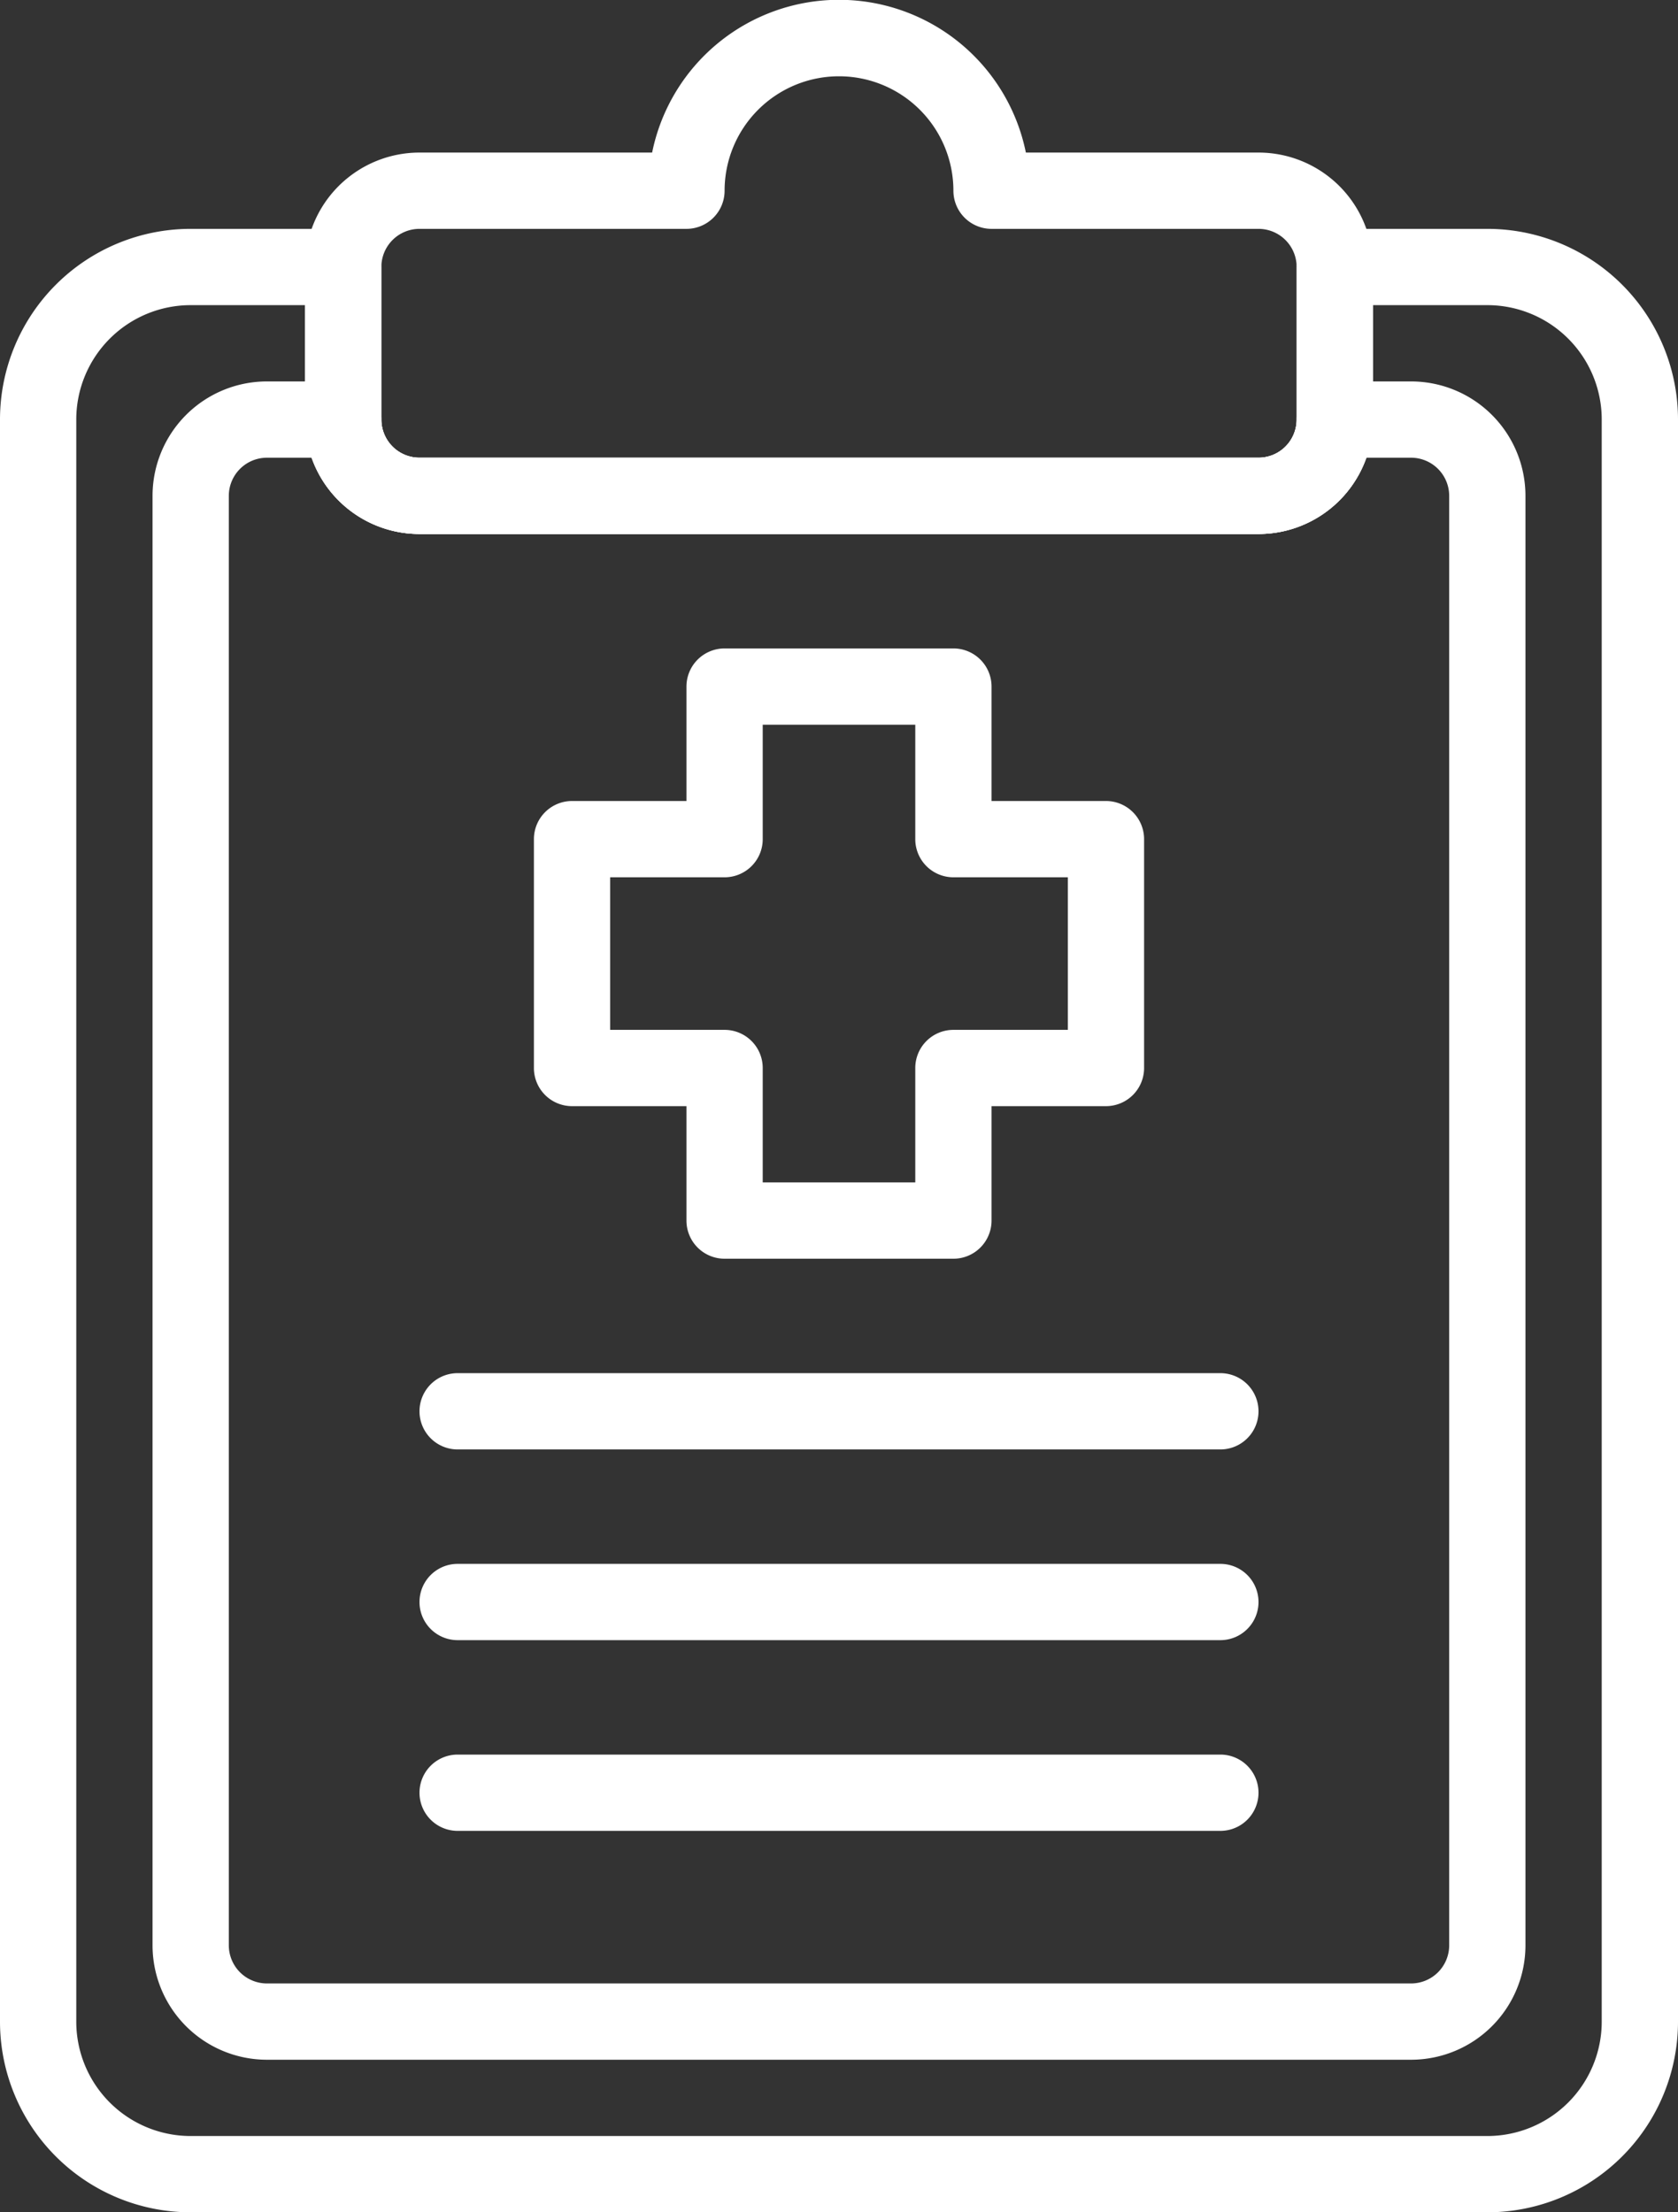 <?xml version="1.0" encoding="UTF-8" standalone="no"?><svg xmlns="http://www.w3.org/2000/svg" xmlns:xlink="http://www.w3.org/1999/xlink" fill="#ffffff" height="58" preserveAspectRatio="xMidYMid meet" version="1" viewBox="10.0 3.0 44.0 58.0" width="44" zoomAndPan="magnify"><rect x="10.0" y="3.0" width="44.0" height="58.0" fill="#333333" stroke="none"/><g data-name="medical record" id="change1_1"><path d="M49,61H15a5,5,0,0,1-5-5V14a5,5,0,0,1,5-5h4a1,1,0,0,1,1,1v4a1,1,0,0,0,1,1H43a1,1,0,0,0,1-1V10a1,1,0,0,1,1-1h4a5,5,0,0,1,5,5V56A5,5,0,0,1,49,61ZM15,11a3,3,0,0,0-3,3V56a3,3,0,0,0,3,3H49a3,3,0,0,0,3-3V14a3,3,0,0,0-3-3H46v3a3,3,0,0,1-3,3H21a3,3,0,0,1-3-3V11Z" fill="inherit"/><path d="M47,57H17a3,3,0,0,1-3-3V16a3,3,0,0,1,3-3h2a1,1,0,0,1,1,1,1,1,0,0,0,1,1H43a1,1,0,0,0,1-1,1,1,0,0,1,1-1h2a3,3,0,0,1,3,3V54A3,3,0,0,1,47,57ZM17,15a1,1,0,0,0-1,1V54a1,1,0,0,0,1,1H47a1,1,0,0,0,1-1V16a1,1,0,0,0-1-1H45.83A3,3,0,0,1,43,17H21a3,3,0,0,1-2.83-2Z" fill="inherit"/><path d="M35,36H29a1,1,0,0,1-1-1V32H25a1,1,0,0,1-1-1V25a1,1,0,0,1,1-1h3V21a1,1,0,0,1,1-1h6a1,1,0,0,1,1,1v3h3a1,1,0,0,1,1,1v6a1,1,0,0,1-1,1H36v3A1,1,0,0,1,35,36Zm-5-2h4V31a1,1,0,0,1,1-1h3V26H35a1,1,0,0,1-1-1V22H30v3a1,1,0,0,1-1,1H26v4h3a1,1,0,0,1,1,1Z" fill="inherit"/><path d="M43,17H21a3,3,0,0,1-3-3V10a3,3,0,0,1,3-3h6.1a5,5,0,0,1,9.8,0H43a3,3,0,0,1,3,3v4A3,3,0,0,1,43,17ZM21,9a1,1,0,0,0-1,1v4a1,1,0,0,0,1,1H43a1,1,0,0,0,1-1V10a1,1,0,0,0-1-1H36a1,1,0,0,1-1-1,3,3,0,0,0-6,0,1,1,0,0,1-1,1Z" fill="inherit"/><path d="M42,41H22a1,1,0,0,1,0-2H42a1,1,0,0,1,0,2Z" fill="inherit"/><path d="M42,46H22a1,1,0,0,1,0-2H42a1,1,0,0,1,0,2Z" fill="inherit"/><path d="M42,51H22a1,1,0,0,1,0-2H42a1,1,0,0,1,0,2Z" fill="inherit"/></g></svg>